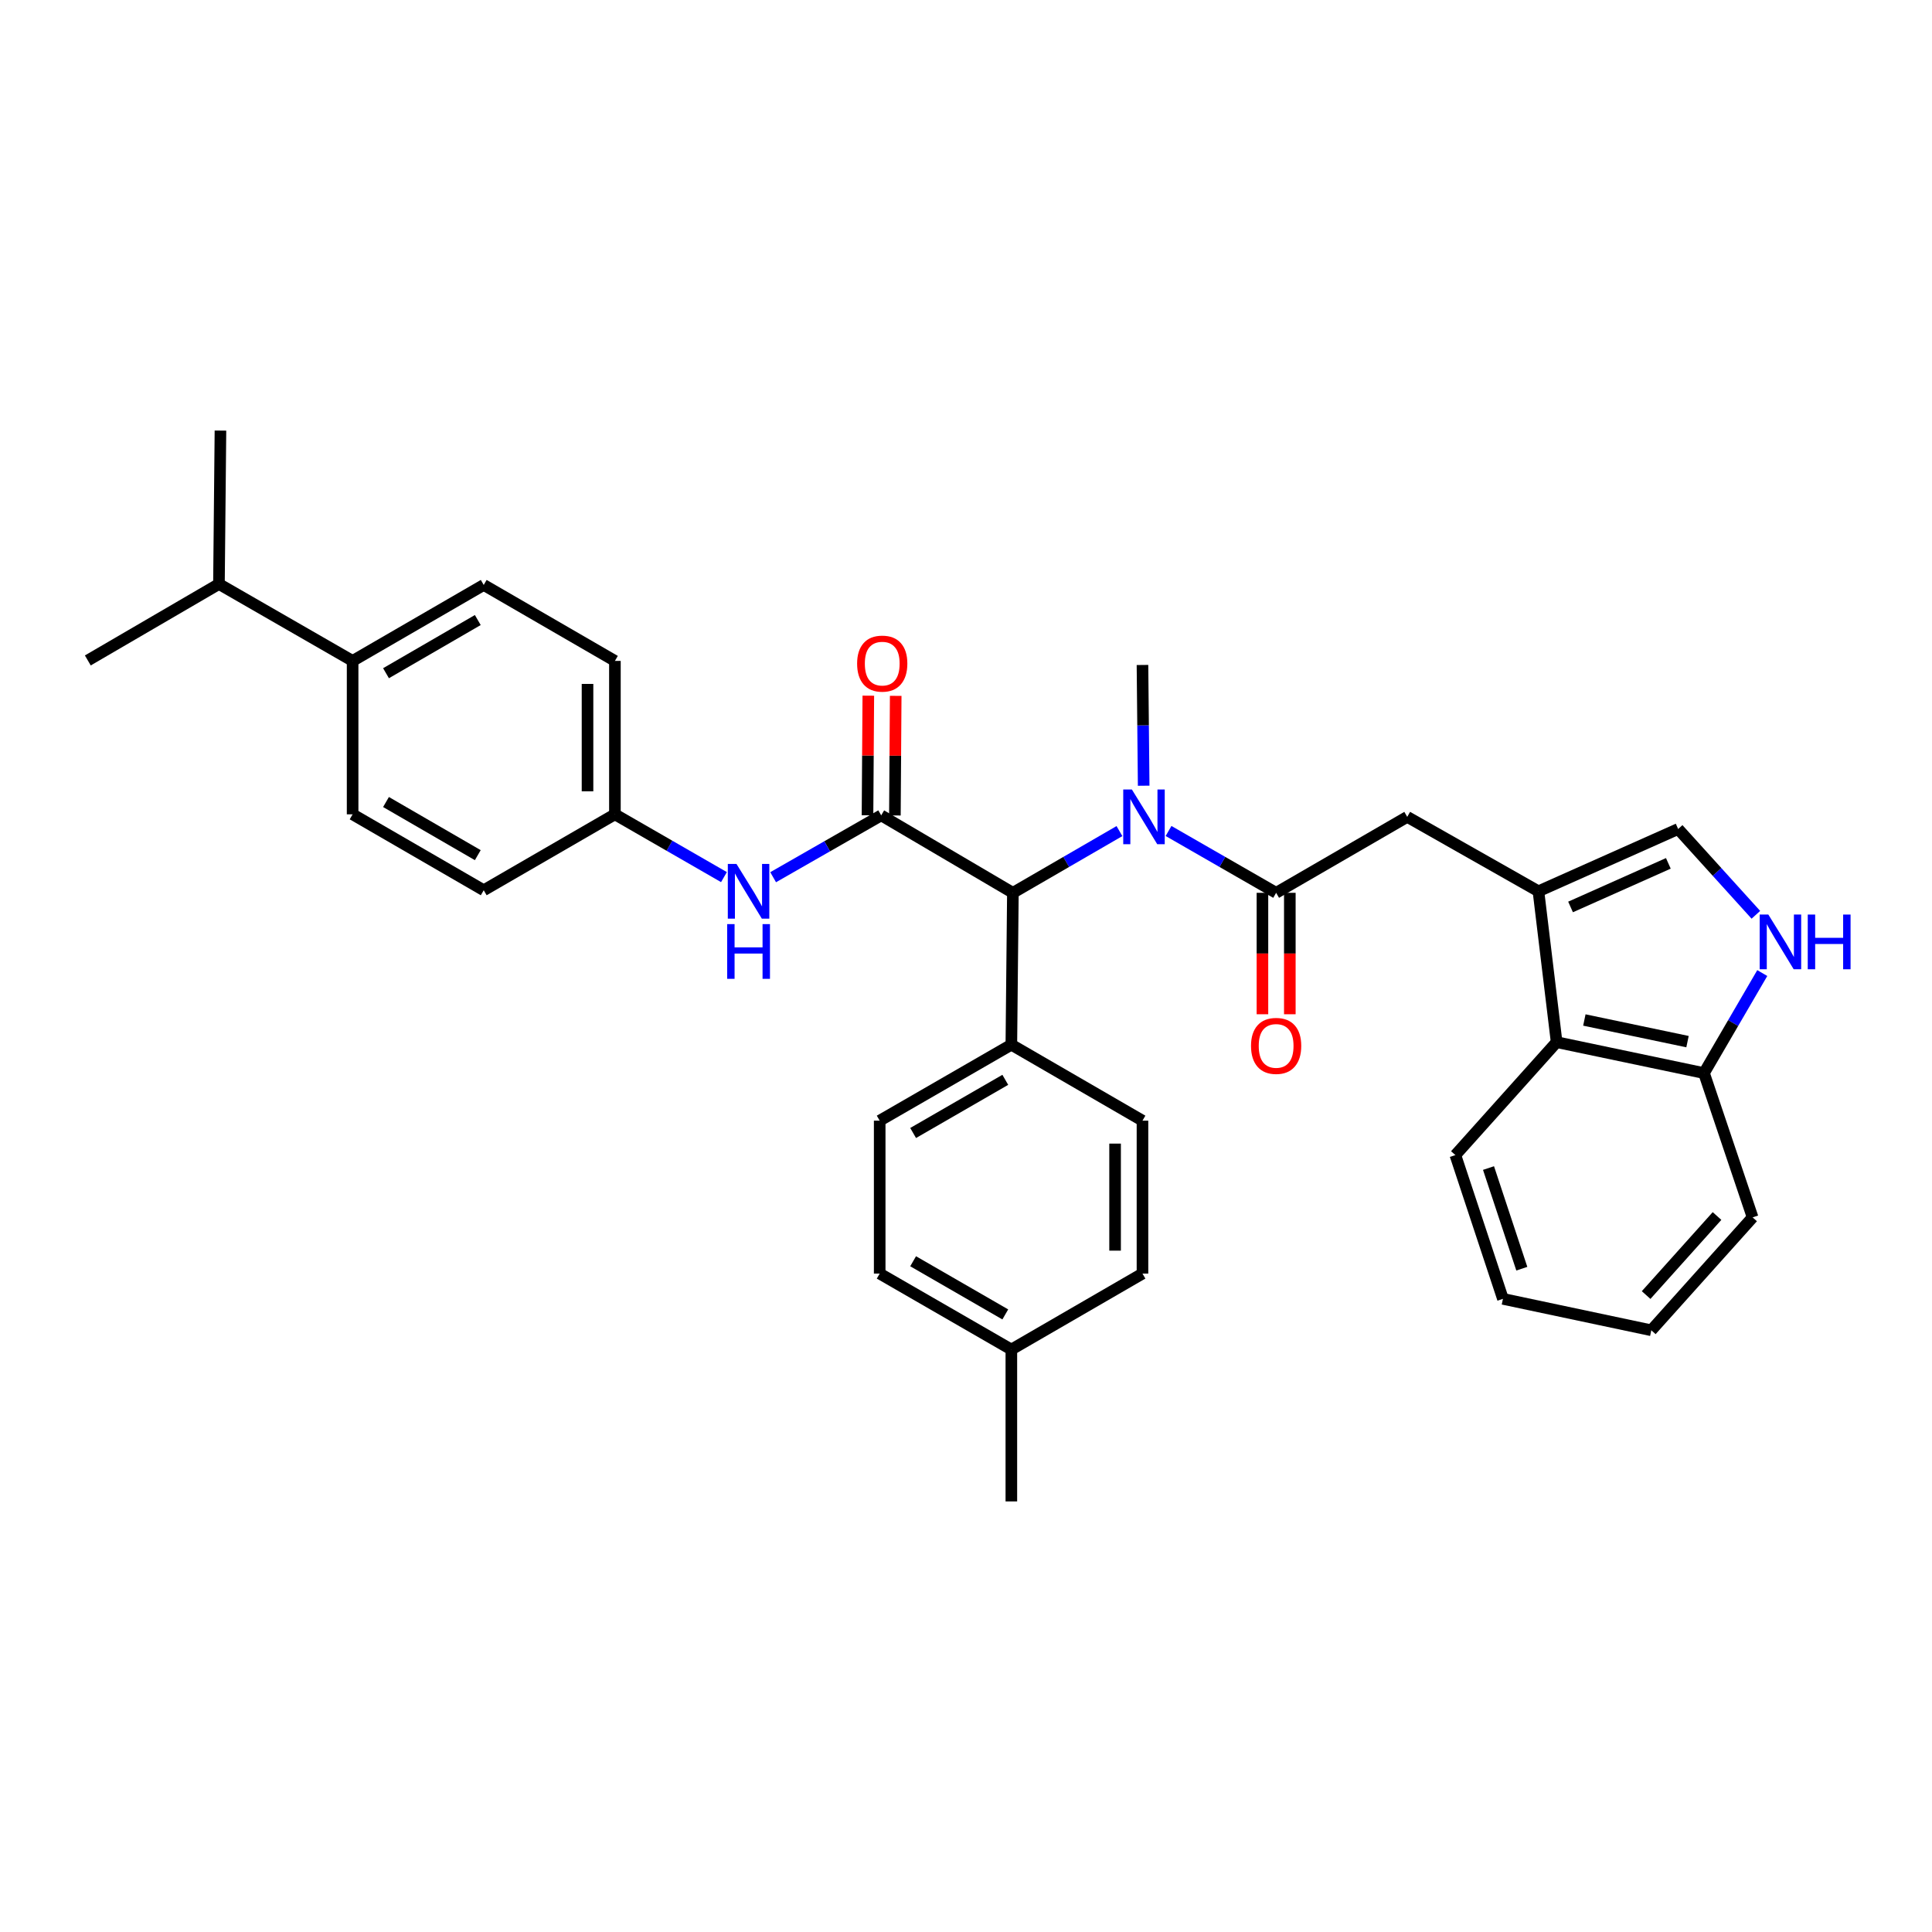 <?xml version='1.0' encoding='iso-8859-1'?>
<svg version='1.1' baseProfile='full'
              xmlns='http://www.w3.org/2000/svg'
                      xmlns:rdkit='http://www.rdkit.org/xml'
                      xmlns:xlink='http://www.w3.org/1999/xlink'
                  xml:space='preserve'
width='1000px' height='1000px' viewBox='0 0 1000 1000'>
<!-- END OF HEADER -->
<rect style='opacity:1.0;fill:#FFFFFF;stroke:none' width='1000' height='1000' x='0' y='0'> </rect>
<path class='bond-3' d='M 456.107,422.031 L 524.269,462.122' style='fill:none;fill-rule:evenodd;stroke:#000000;stroke-width:6px;stroke-linecap:butt;stroke-linejoin:miter;stroke-opacity:1' />
<path class='bond-7' d='M 456.107,422.031 L 428.14,438.039' style='fill:none;fill-rule:evenodd;stroke:#000000;stroke-width:6px;stroke-linecap:butt;stroke-linejoin:miter;stroke-opacity:1' />
<path class='bond-7' d='M 428.14,438.039 L 400.173,454.047' style='fill:none;fill-rule:evenodd;stroke:#0000FF;stroke-width:6px;stroke-linecap:butt;stroke-linejoin:miter;stroke-opacity:1' />
<path class='bond-10' d='M 463.195,422.08 L 463.406,391.128' style='fill:none;fill-rule:evenodd;stroke:#000000;stroke-width:6px;stroke-linecap:butt;stroke-linejoin:miter;stroke-opacity:1' />
<path class='bond-10' d='M 463.406,391.128 L 463.617,360.175' style='fill:none;fill-rule:evenodd;stroke:#FF0000;stroke-width:6px;stroke-linecap:butt;stroke-linejoin:miter;stroke-opacity:1' />
<path class='bond-10' d='M 449.018,421.983 L 449.229,391.031' style='fill:none;fill-rule:evenodd;stroke:#000000;stroke-width:6px;stroke-linecap:butt;stroke-linejoin:miter;stroke-opacity:1' />
<path class='bond-10' d='M 449.229,391.031 L 449.44,360.079' style='fill:none;fill-rule:evenodd;stroke:#FF0000;stroke-width:6px;stroke-linecap:butt;stroke-linejoin:miter;stroke-opacity:1' />
<path class='bond-0' d='M 660.523,462.122 L 632.68,446.12' style='fill:none;fill-rule:evenodd;stroke:#000000;stroke-width:6px;stroke-linecap:butt;stroke-linejoin:miter;stroke-opacity:1' />
<path class='bond-0' d='M 632.68,446.12 L 604.837,430.117' style='fill:none;fill-rule:evenodd;stroke:#0000FF;stroke-width:6px;stroke-linecap:butt;stroke-linejoin:miter;stroke-opacity:1' />
<path class='bond-6' d='M 660.523,462.122 L 728.378,422.811' style='fill:none;fill-rule:evenodd;stroke:#000000;stroke-width:6px;stroke-linecap:butt;stroke-linejoin:miter;stroke-opacity:1' />
<path class='bond-12' d='M 653.434,462.122 L 653.434,493.548' style='fill:none;fill-rule:evenodd;stroke:#000000;stroke-width:6px;stroke-linecap:butt;stroke-linejoin:miter;stroke-opacity:1' />
<path class='bond-12' d='M 653.434,493.548 L 653.434,524.974' style='fill:none;fill-rule:evenodd;stroke:#FF0000;stroke-width:6px;stroke-linecap:butt;stroke-linejoin:miter;stroke-opacity:1' />
<path class='bond-12' d='M 667.612,462.122 L 667.612,493.548' style='fill:none;fill-rule:evenodd;stroke:#000000;stroke-width:6px;stroke-linecap:butt;stroke-linejoin:miter;stroke-opacity:1' />
<path class='bond-12' d='M 667.612,493.548 L 667.612,524.974' style='fill:none;fill-rule:evenodd;stroke:#FF0000;stroke-width:6px;stroke-linecap:butt;stroke-linejoin:miter;stroke-opacity:1' />
<path class='bond-1' d='M 796.296,461.327 L 728.378,422.811' style='fill:none;fill-rule:evenodd;stroke:#000000;stroke-width:6px;stroke-linecap:butt;stroke-linejoin:miter;stroke-opacity:1' />
<path class='bond-5' d='M 796.296,461.327 L 868.61,429.089' style='fill:none;fill-rule:evenodd;stroke:#000000;stroke-width:6px;stroke-linecap:butt;stroke-linejoin:miter;stroke-opacity:1' />
<path class='bond-5' d='M 812.916,469.44 L 863.535,446.873' style='fill:none;fill-rule:evenodd;stroke:#000000;stroke-width:6px;stroke-linecap:butt;stroke-linejoin:miter;stroke-opacity:1' />
<path class='bond-8' d='M 796.296,461.327 L 805.709,539.421' style='fill:none;fill-rule:evenodd;stroke:#000000;stroke-width:6px;stroke-linecap:butt;stroke-linejoin:miter;stroke-opacity:1' />
<path class='bond-2' d='M 579.424,430.169 L 551.846,446.146' style='fill:none;fill-rule:evenodd;stroke:#0000FF;stroke-width:6px;stroke-linecap:butt;stroke-linejoin:miter;stroke-opacity:1' />
<path class='bond-2' d='M 551.846,446.146 L 524.269,462.122' style='fill:none;fill-rule:evenodd;stroke:#000000;stroke-width:6px;stroke-linecap:butt;stroke-linejoin:miter;stroke-opacity:1' />
<path class='bond-25' d='M 591.964,406.686 L 591.654,375.437' style='fill:none;fill-rule:evenodd;stroke:#0000FF;stroke-width:6px;stroke-linecap:butt;stroke-linejoin:miter;stroke-opacity:1' />
<path class='bond-25' d='M 591.654,375.437 L 591.344,344.189' style='fill:none;fill-rule:evenodd;stroke:#000000;stroke-width:6px;stroke-linecap:butt;stroke-linejoin:miter;stroke-opacity:1' />
<path class='bond-11' d='M 524.269,462.122 L 523.474,540.737' style='fill:none;fill-rule:evenodd;stroke:#000000;stroke-width:6px;stroke-linecap:butt;stroke-linejoin:miter;stroke-opacity:1' />
<path class='bond-4' d='M 908.836,473.498 L 888.723,451.294' style='fill:none;fill-rule:evenodd;stroke:#0000FF;stroke-width:6px;stroke-linecap:butt;stroke-linejoin:miter;stroke-opacity:1' />
<path class='bond-4' d='M 888.723,451.294 L 868.61,429.089' style='fill:none;fill-rule:evenodd;stroke:#000000;stroke-width:6px;stroke-linecap:butt;stroke-linejoin:miter;stroke-opacity:1' />
<path class='bond-35' d='M 912.151,503.656 L 897.067,529.541' style='fill:none;fill-rule:evenodd;stroke:#0000FF;stroke-width:6px;stroke-linecap:butt;stroke-linejoin:miter;stroke-opacity:1' />
<path class='bond-35' d='M 897.067,529.541 L 881.984,555.426' style='fill:none;fill-rule:evenodd;stroke:#000000;stroke-width:6px;stroke-linecap:butt;stroke-linejoin:miter;stroke-opacity:1' />
<path class='bond-14' d='M 374.72,453.994 L 346.499,437.745' style='fill:none;fill-rule:evenodd;stroke:#0000FF;stroke-width:6px;stroke-linecap:butt;stroke-linejoin:miter;stroke-opacity:1' />
<path class='bond-14' d='M 346.499,437.745 L 318.277,421.496' style='fill:none;fill-rule:evenodd;stroke:#000000;stroke-width:6px;stroke-linecap:butt;stroke-linejoin:miter;stroke-opacity:1' />
<path class='bond-9' d='M 805.709,539.421 L 881.984,555.426' style='fill:none;fill-rule:evenodd;stroke:#000000;stroke-width:6px;stroke-linecap:butt;stroke-linejoin:miter;stroke-opacity:1' />
<path class='bond-9' d='M 820.061,527.947 L 873.454,539.15' style='fill:none;fill-rule:evenodd;stroke:#000000;stroke-width:6px;stroke-linecap:butt;stroke-linejoin:miter;stroke-opacity:1' />
<path class='bond-26' d='M 805.709,539.421 L 753.299,597.872' style='fill:none;fill-rule:evenodd;stroke:#000000;stroke-width:6px;stroke-linecap:butt;stroke-linejoin:miter;stroke-opacity:1' />
<path class='bond-27' d='M 881.984,555.426 L 907.149,630.11' style='fill:none;fill-rule:evenodd;stroke:#000000;stroke-width:6px;stroke-linecap:butt;stroke-linejoin:miter;stroke-opacity:1' />
<path class='bond-15' d='M 523.474,540.737 L 455.327,580.056' style='fill:none;fill-rule:evenodd;stroke:#000000;stroke-width:6px;stroke-linecap:butt;stroke-linejoin:miter;stroke-opacity:1' />
<path class='bond-15' d='M 520.337,558.915 L 472.634,586.438' style='fill:none;fill-rule:evenodd;stroke:#000000;stroke-width:6px;stroke-linecap:butt;stroke-linejoin:miter;stroke-opacity:1' />
<path class='bond-16' d='M 523.474,540.737 L 591.344,580.056' style='fill:none;fill-rule:evenodd;stroke:#000000;stroke-width:6px;stroke-linecap:butt;stroke-linejoin:miter;stroke-opacity:1' />
<path class='bond-13' d='M 182.512,342.086 L 250.375,302.767' style='fill:none;fill-rule:evenodd;stroke:#000000;stroke-width:6px;stroke-linecap:butt;stroke-linejoin:miter;stroke-opacity:1' />
<path class='bond-13' d='M 199.799,348.455 L 247.303,320.932' style='fill:none;fill-rule:evenodd;stroke:#000000;stroke-width:6px;stroke-linecap:butt;stroke-linejoin:miter;stroke-opacity:1' />
<path class='bond-19' d='M 182.512,342.086 L 113.326,302.279' style='fill:none;fill-rule:evenodd;stroke:#000000;stroke-width:6px;stroke-linecap:butt;stroke-linejoin:miter;stroke-opacity:1' />
<path class='bond-33' d='M 182.512,342.086 L 182.512,421.496' style='fill:none;fill-rule:evenodd;stroke:#000000;stroke-width:6px;stroke-linecap:butt;stroke-linejoin:miter;stroke-opacity:1' />
<path class='bond-20' d='M 318.277,421.496 L 250.375,460.791' style='fill:none;fill-rule:evenodd;stroke:#000000;stroke-width:6px;stroke-linecap:butt;stroke-linejoin:miter;stroke-opacity:1' />
<path class='bond-21' d='M 318.277,421.496 L 318.277,342.086' style='fill:none;fill-rule:evenodd;stroke:#000000;stroke-width:6px;stroke-linecap:butt;stroke-linejoin:miter;stroke-opacity:1' />
<path class='bond-21' d='M 304.1,409.584 L 304.1,353.997' style='fill:none;fill-rule:evenodd;stroke:#000000;stroke-width:6px;stroke-linecap:butt;stroke-linejoin:miter;stroke-opacity:1' />
<path class='bond-22' d='M 455.327,580.056 L 455.327,659.206' style='fill:none;fill-rule:evenodd;stroke:#000000;stroke-width:6px;stroke-linecap:butt;stroke-linejoin:miter;stroke-opacity:1' />
<path class='bond-23' d='M 591.344,580.056 L 591.344,659.206' style='fill:none;fill-rule:evenodd;stroke:#000000;stroke-width:6px;stroke-linecap:butt;stroke-linejoin:miter;stroke-opacity:1' />
<path class='bond-23' d='M 577.167,591.928 L 577.167,647.333' style='fill:none;fill-rule:evenodd;stroke:#000000;stroke-width:6px;stroke-linecap:butt;stroke-linejoin:miter;stroke-opacity:1' />
<path class='bond-17' d='M 250.375,302.767 L 318.277,342.086' style='fill:none;fill-rule:evenodd;stroke:#000000;stroke-width:6px;stroke-linecap:butt;stroke-linejoin:miter;stroke-opacity:1' />
<path class='bond-18' d='M 182.512,421.496 L 250.375,460.791' style='fill:none;fill-rule:evenodd;stroke:#000000;stroke-width:6px;stroke-linecap:butt;stroke-linejoin:miter;stroke-opacity:1' />
<path class='bond-18' d='M 199.796,415.121 L 247.3,442.628' style='fill:none;fill-rule:evenodd;stroke:#000000;stroke-width:6px;stroke-linecap:butt;stroke-linejoin:miter;stroke-opacity:1' />
<path class='bond-28' d='M 113.326,302.279 L 114.105,222.869' style='fill:none;fill-rule:evenodd;stroke:#000000;stroke-width:6px;stroke-linecap:butt;stroke-linejoin:miter;stroke-opacity:1' />
<path class='bond-29' d='M 113.326,302.279 L 45.455,341.842' style='fill:none;fill-rule:evenodd;stroke:#000000;stroke-width:6px;stroke-linecap:butt;stroke-linejoin:miter;stroke-opacity:1' />
<path class='bond-34' d='M 455.327,659.206 L 523.474,698.517' style='fill:none;fill-rule:evenodd;stroke:#000000;stroke-width:6px;stroke-linecap:butt;stroke-linejoin:miter;stroke-opacity:1' />
<path class='bond-34' d='M 472.633,652.822 L 520.336,680.34' style='fill:none;fill-rule:evenodd;stroke:#000000;stroke-width:6px;stroke-linecap:butt;stroke-linejoin:miter;stroke-opacity:1' />
<path class='bond-24' d='M 591.344,659.206 L 523.474,698.517' style='fill:none;fill-rule:evenodd;stroke:#000000;stroke-width:6px;stroke-linecap:butt;stroke-linejoin:miter;stroke-opacity:1' />
<path class='bond-30' d='M 523.474,698.517 L 523.474,777.131' style='fill:none;fill-rule:evenodd;stroke:#000000;stroke-width:6px;stroke-linecap:butt;stroke-linejoin:miter;stroke-opacity:1' />
<path class='bond-31' d='M 753.299,597.872 L 777.921,672.288' style='fill:none;fill-rule:evenodd;stroke:#000000;stroke-width:6px;stroke-linecap:butt;stroke-linejoin:miter;stroke-opacity:1' />
<path class='bond-31' d='M 770.452,604.581 L 787.687,656.673' style='fill:none;fill-rule:evenodd;stroke:#000000;stroke-width:6px;stroke-linecap:butt;stroke-linejoin:miter;stroke-opacity:1' />
<path class='bond-36' d='M 907.149,630.11 L 854.716,688.553' style='fill:none;fill-rule:evenodd;stroke:#000000;stroke-width:6px;stroke-linecap:butt;stroke-linejoin:miter;stroke-opacity:1' />
<path class='bond-36' d='M 888.731,629.409 L 852.028,670.319' style='fill:none;fill-rule:evenodd;stroke:#000000;stroke-width:6px;stroke-linecap:butt;stroke-linejoin:miter;stroke-opacity:1' />
<path class='bond-32' d='M 777.921,672.288 L 854.716,688.553' style='fill:none;fill-rule:evenodd;stroke:#000000;stroke-width:6px;stroke-linecap:butt;stroke-linejoin:miter;stroke-opacity:1' />
<path  class='atom-3' d='M 585.864 408.651
L 595.144 423.651
Q 596.064 425.131, 597.544 427.811
Q 599.024 430.491, 599.104 430.651
L 599.104 408.651
L 602.864 408.651
L 602.864 436.971
L 598.984 436.971
L 589.024 420.571
Q 587.864 418.651, 586.624 416.451
Q 585.424 414.251, 585.064 413.571
L 585.064 436.971
L 581.384 436.971
L 581.384 408.651
L 585.864 408.651
' fill='#0000FF'/>
<path  class='atom-5' d='M 915.287 473.372
L 924.567 488.372
Q 925.487 489.852, 926.967 492.532
Q 928.447 495.212, 928.527 495.372
L 928.527 473.372
L 932.287 473.372
L 932.287 501.692
L 928.407 501.692
L 918.447 485.292
Q 917.287 483.372, 916.047 481.172
Q 914.847 478.972, 914.487 478.292
L 914.487 501.692
L 910.807 501.692
L 910.807 473.372
L 915.287 473.372
' fill='#0000FF'/>
<path  class='atom-5' d='M 935.687 473.372
L 939.527 473.372
L 939.527 485.412
L 954.007 485.412
L 954.007 473.372
L 957.847 473.372
L 957.847 501.692
L 954.007 501.692
L 954.007 488.612
L 939.527 488.612
L 939.527 501.692
L 935.687 501.692
L 935.687 473.372
' fill='#0000FF'/>
<path  class='atom-8' d='M 381.196 447.167
L 390.476 462.167
Q 391.396 463.647, 392.876 466.327
Q 394.356 469.007, 394.436 469.167
L 394.436 447.167
L 398.196 447.167
L 398.196 475.487
L 394.316 475.487
L 384.356 459.087
Q 383.196 457.167, 381.956 454.967
Q 380.756 452.767, 380.396 452.087
L 380.396 475.487
L 376.716 475.487
L 376.716 447.167
L 381.196 447.167
' fill='#0000FF'/>
<path  class='atom-8' d='M 376.376 478.319
L 380.216 478.319
L 380.216 490.359
L 394.696 490.359
L 394.696 478.319
L 398.536 478.319
L 398.536 506.639
L 394.696 506.639
L 394.696 493.559
L 380.216 493.559
L 380.216 506.639
L 376.376 506.639
L 376.376 478.319
' fill='#0000FF'/>
<path  class='atom-11' d='M 443.642 343.481
Q 443.642 336.681, 447.002 332.881
Q 450.362 329.081, 456.642 329.081
Q 462.922 329.081, 466.282 332.881
Q 469.642 336.681, 469.642 343.481
Q 469.642 350.361, 466.242 354.281
Q 462.842 358.161, 456.642 358.161
Q 450.402 358.161, 447.002 354.281
Q 443.642 350.401, 443.642 343.481
M 456.642 354.961
Q 460.962 354.961, 463.282 352.081
Q 465.642 349.161, 465.642 343.481
Q 465.642 337.921, 463.282 335.121
Q 460.962 332.281, 456.642 332.281
Q 452.322 332.281, 449.962 335.081
Q 447.642 337.881, 447.642 343.481
Q 447.642 349.201, 449.962 352.081
Q 452.322 354.961, 456.642 354.961
' fill='#FF0000'/>
<path  class='atom-13' d='M 647.523 541.352
Q 647.523 534.552, 650.883 530.752
Q 654.243 526.952, 660.523 526.952
Q 666.803 526.952, 670.163 530.752
Q 673.523 534.552, 673.523 541.352
Q 673.523 548.232, 670.123 552.152
Q 666.723 556.032, 660.523 556.032
Q 654.283 556.032, 650.883 552.152
Q 647.523 548.272, 647.523 541.352
M 660.523 552.832
Q 664.843 552.832, 667.163 549.952
Q 669.523 547.032, 669.523 541.352
Q 669.523 535.792, 667.163 532.992
Q 664.843 530.152, 660.523 530.152
Q 656.203 530.152, 653.843 532.952
Q 651.523 535.752, 651.523 541.352
Q 651.523 547.072, 653.843 549.952
Q 656.203 552.832, 660.523 552.832
' fill='#FF0000'/>
</svg>
